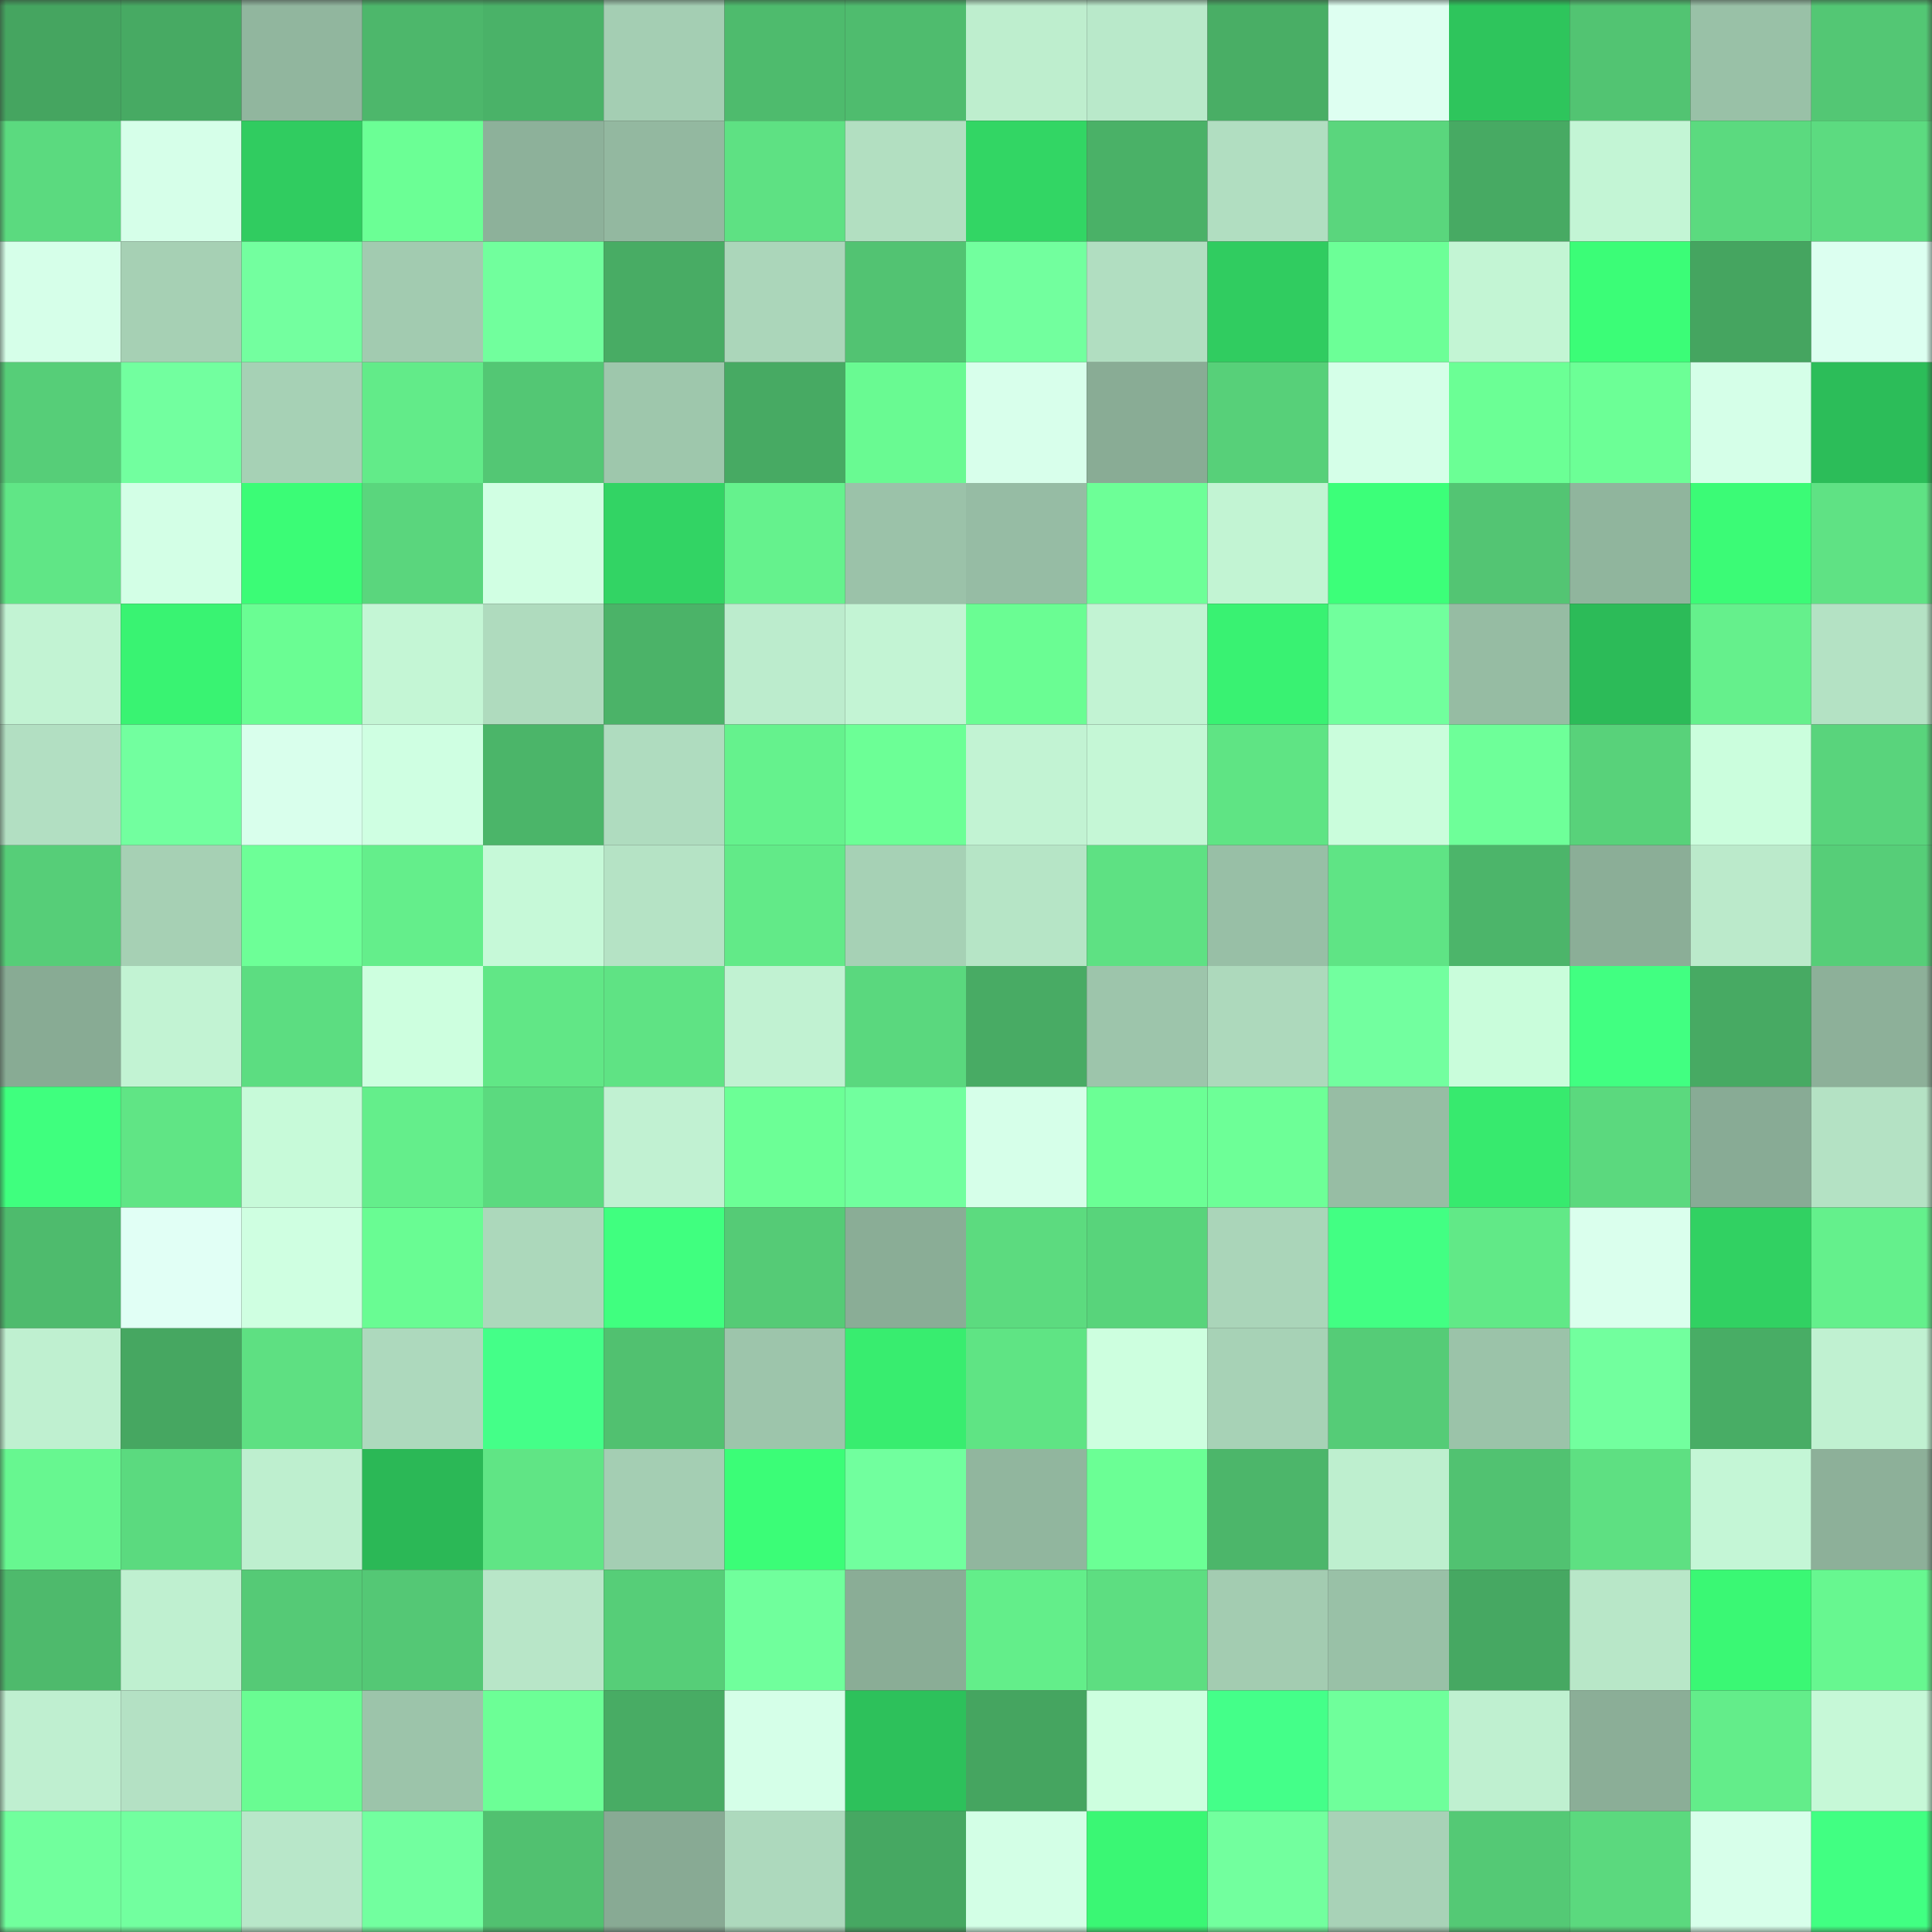 <svg viewBox="0 0 160 160" fill="none" role="img" xmlns="http://www.w3.org/2000/svg" width="240" height="240" name="lens%2Ccrazyrichh.lens"><rect x="0" y="0" width="160" height="160" fill="#333333" stroke="none"/><mask id="1004317667" mask-type="alpha" maskUnits="userSpaceOnUse" x="0" y="0" width="160" height="160"><rect width="160" height="160" fill="#FFFFFF"></rect></mask><g mask="url(#1004317667)"><rect x="0" y="0" width="10" height="10" fill="#45a560"></rect><rect x="10" y="0" width="10" height="10" fill="#47aa63"></rect><rect x="20" y="0" width="10" height="10" fill="#91b69e"></rect><rect x="30" y="0" width="10" height="10" fill="#4db76b"></rect><rect x="40" y="0" width="10" height="10" fill="#4ab268"></rect><rect x="50" y="0" width="10" height="10" fill="#a4ceb3"></rect><rect x="60" y="0" width="10" height="10" fill="#4ebb6d"></rect><rect x="70" y="0" width="10" height="10" fill="#4fbc6e"></rect><rect x="80" y="0" width="10" height="10" fill="#beeece"></rect><rect x="90" y="0" width="10" height="10" fill="#b9e9ca"></rect><rect x="100" y="0" width="10" height="10" fill="#49ae65"></rect><rect x="110" y="0" width="10" height="10" fill="#defff1"></rect><rect x="120" y="0" width="10" height="10" fill="#2ec55c"></rect><rect x="130" y="0" width="10" height="10" fill="#52c472"></rect><rect x="140" y="0" width="10" height="10" fill="#99c1a7"></rect><rect x="150" y="0" width="10" height="10" fill="#53c774"></rect><rect x="0" y="10" width="10" height="10" fill="#5bda7f"></rect><rect x="10" y="10" width="10" height="10" fill="#d6ffe9"></rect><rect x="20" y="10" width="10" height="10" fill="#30cc60"></rect><rect x="30" y="10" width="10" height="10" fill="#6bff95"></rect><rect x="40" y="10" width="10" height="10" fill="#8db19a"></rect><rect x="50" y="10" width="10" height="10" fill="#93b8a0"></rect><rect x="60" y="10" width="10" height="10" fill="#5ee183"></rect><rect x="70" y="10" width="10" height="10" fill="#b2dfc1"></rect><rect x="80" y="10" width="10" height="10" fill="#32d664"></rect><rect x="90" y="10" width="10" height="10" fill="#4ab167"></rect><rect x="100" y="10" width="10" height="10" fill="#b1dec1"></rect><rect x="110" y="10" width="10" height="10" fill="#5ad67d"></rect><rect x="120" y="10" width="10" height="10" fill="#47aa63"></rect><rect x="130" y="10" width="10" height="10" fill="#c3f5d5"></rect><rect x="140" y="10" width="10" height="10" fill="#5bda7f"></rect><rect x="150" y="10" width="10" height="10" fill="#5cdb80"></rect><rect x="0" y="20" width="10" height="10" fill="#d6ffe9"></rect><rect x="10" y="20" width="10" height="10" fill="#a6d0b4"></rect><rect x="20" y="20" width="10" height="10" fill="#73ff9f"></rect><rect x="30" y="20" width="10" height="10" fill="#a2cbb0"></rect><rect x="40" y="20" width="10" height="10" fill="#71ff9d"></rect><rect x="50" y="20" width="10" height="10" fill="#48ac64"></rect><rect x="60" y="20" width="10" height="10" fill="#abd6ba"></rect><rect x="70" y="20" width="10" height="10" fill="#52c372"></rect><rect x="80" y="20" width="10" height="10" fill="#72ff9e"></rect><rect x="90" y="20" width="10" height="10" fill="#b1dec1"></rect><rect x="100" y="20" width="10" height="10" fill="#30cc60"></rect><rect x="110" y="20" width="10" height="10" fill="#6cff97"></rect><rect x="120" y="20" width="10" height="10" fill="#c3f5d4"></rect><rect x="130" y="20" width="10" height="10" fill="#3bfd77"></rect><rect x="140" y="20" width="10" height="10" fill="#45a560"></rect><rect x="150" y="20" width="10" height="10" fill="#dcfff0"></rect><rect x="0" y="30" width="10" height="10" fill="#56ce78"></rect><rect x="10" y="30" width="10" height="10" fill="#72ff9f"></rect><rect x="20" y="30" width="10" height="10" fill="#a6d1b5"></rect><rect x="30" y="30" width="10" height="10" fill="#62eb89"></rect><rect x="40" y="30" width="10" height="10" fill="#53c774"></rect><rect x="50" y="30" width="10" height="10" fill="#9ec7ac"></rect><rect x="60" y="30" width="10" height="10" fill="#47aa63"></rect><rect x="70" y="30" width="10" height="10" fill="#69fa92"></rect><rect x="80" y="30" width="10" height="10" fill="#d8ffeb"></rect><rect x="90" y="30" width="10" height="10" fill="#89ac95"></rect><rect x="100" y="30" width="10" height="10" fill="#57d079"></rect><rect x="110" y="30" width="10" height="10" fill="#d5ffe8"></rect><rect x="120" y="30" width="10" height="10" fill="#6bff95"></rect><rect x="130" y="30" width="10" height="10" fill="#6cff96"></rect><rect x="140" y="30" width="10" height="10" fill="#d5ffe8"></rect><rect x="150" y="30" width="10" height="10" fill="#2cbd59"></rect><rect x="0" y="40" width="10" height="10" fill="#60e686"></rect><rect x="10" y="40" width="10" height="10" fill="#d3ffe6"></rect><rect x="20" y="40" width="10" height="10" fill="#3bfc76"></rect><rect x="30" y="40" width="10" height="10" fill="#5ad67d"></rect><rect x="40" y="40" width="10" height="10" fill="#d1ffe3"></rect><rect x="50" y="40" width="10" height="10" fill="#32d464"></rect><rect x="60" y="40" width="10" height="10" fill="#65f28d"></rect><rect x="70" y="40" width="10" height="10" fill="#9bc2a9"></rect><rect x="80" y="40" width="10" height="10" fill="#96bca4"></rect><rect x="90" y="40" width="10" height="10" fill="#6dff97"></rect><rect x="100" y="40" width="10" height="10" fill="#c2f4d3"></rect><rect x="110" y="40" width="10" height="10" fill="#3cff79"></rect><rect x="120" y="40" width="10" height="10" fill="#53c573"></rect><rect x="130" y="40" width="10" height="10" fill="#90b59d"></rect><rect x="140" y="40" width="10" height="10" fill="#3bfb76"></rect><rect x="150" y="40" width="10" height="10" fill="#5fe284"></rect><rect x="0" y="50" width="10" height="10" fill="#c2f3d3"></rect><rect x="10" y="50" width="10" height="10" fill="#39f372"></rect><rect x="20" y="50" width="10" height="10" fill="#6afd93"></rect><rect x="30" y="50" width="10" height="10" fill="#c4f6d5"></rect><rect x="40" y="50" width="10" height="10" fill="#afdbbe"></rect><rect x="50" y="50" width="10" height="10" fill="#4bb368"></rect><rect x="60" y="50" width="10" height="10" fill="#bceccd"></rect><rect x="70" y="50" width="10" height="10" fill="#c3f4d4"></rect><rect x="80" y="50" width="10" height="10" fill="#6afd93"></rect><rect x="90" y="50" width="10" height="10" fill="#c2f3d3"></rect><rect x="100" y="50" width="10" height="10" fill="#39f272"></rect><rect x="110" y="50" width="10" height="10" fill="#71ff9d"></rect><rect x="120" y="50" width="10" height="10" fill="#96bca3"></rect><rect x="130" y="50" width="10" height="10" fill="#2cbb58"></rect><rect x="140" y="50" width="10" height="10" fill="#65f08c"></rect><rect x="150" y="50" width="10" height="10" fill="#b4e2c4"></rect><rect x="0" y="60" width="10" height="10" fill="#b2dfc2"></rect><rect x="10" y="60" width="10" height="10" fill="#72ff9f"></rect><rect x="20" y="60" width="10" height="10" fill="#d9ffec"></rect><rect x="30" y="60" width="10" height="10" fill="#cfffe2"></rect><rect x="40" y="60" width="10" height="10" fill="#4bb569"></rect><rect x="50" y="60" width="10" height="10" fill="#afdcbf"></rect><rect x="60" y="60" width="10" height="10" fill="#65f28d"></rect><rect x="70" y="60" width="10" height="10" fill="#6cff96"></rect><rect x="80" y="60" width="10" height="10" fill="#c2f3d3"></rect><rect x="90" y="60" width="10" height="10" fill="#c5f7d6"></rect><rect x="100" y="60" width="10" height="10" fill="#5fe484"></rect><rect x="110" y="60" width="10" height="10" fill="#cafddc"></rect><rect x="120" y="60" width="10" height="10" fill="#6eff99"></rect><rect x="130" y="60" width="10" height="10" fill="#58d27a"></rect><rect x="140" y="60" width="10" height="10" fill="#cbfedd"></rect><rect x="150" y="60" width="10" height="10" fill="#59d47c"></rect><rect x="0" y="70" width="10" height="10" fill="#56ce78"></rect><rect x="10" y="70" width="10" height="10" fill="#a6d0b4"></rect><rect x="20" y="70" width="10" height="10" fill="#6dff97"></rect><rect x="30" y="70" width="10" height="10" fill="#64ee8b"></rect><rect x="40" y="70" width="10" height="10" fill="#c6f9d8"></rect><rect x="50" y="70" width="10" height="10" fill="#b5e3c5"></rect><rect x="60" y="70" width="10" height="10" fill="#62ea88"></rect><rect x="70" y="70" width="10" height="10" fill="#a6d1b5"></rect><rect x="80" y="70" width="10" height="10" fill="#b6e5c6"></rect><rect x="90" y="70" width="10" height="10" fill="#5ee183"></rect><rect x="100" y="70" width="10" height="10" fill="#98bfa6"></rect><rect x="110" y="70" width="10" height="10" fill="#5fe485"></rect><rect x="120" y="70" width="10" height="10" fill="#4cb56a"></rect><rect x="130" y="70" width="10" height="10" fill="#8bae97"></rect><rect x="140" y="70" width="10" height="10" fill="#bbeacb"></rect><rect x="150" y="70" width="10" height="10" fill="#56ce78"></rect><rect x="0" y="80" width="10" height="10" fill="#88ab94"></rect><rect x="10" y="80" width="10" height="10" fill="#c2f3d3"></rect><rect x="20" y="80" width="10" height="10" fill="#5cdd81"></rect><rect x="30" y="80" width="10" height="10" fill="#cdffdf"></rect><rect x="40" y="80" width="10" height="10" fill="#61e786"></rect><rect x="50" y="80" width="10" height="10" fill="#5fe384"></rect><rect x="60" y="80" width="10" height="10" fill="#c1f2d2"></rect><rect x="70" y="80" width="10" height="10" fill="#5ad87e"></rect><rect x="80" y="80" width="10" height="10" fill="#48ab64"></rect><rect x="90" y="80" width="10" height="10" fill="#9dc5ab"></rect><rect x="100" y="80" width="10" height="10" fill="#add9bc"></rect><rect x="110" y="80" width="10" height="10" fill="#72ff9f"></rect><rect x="120" y="80" width="10" height="10" fill="#c9fddb"></rect><rect x="130" y="80" width="10" height="10" fill="#41ff81"></rect><rect x="140" y="80" width="10" height="10" fill="#47aa63"></rect><rect x="150" y="80" width="10" height="10" fill="#8db099"></rect><rect x="0" y="90" width="10" height="10" fill="#3fff7e"></rect><rect x="10" y="90" width="10" height="10" fill="#60e585"></rect><rect x="20" y="90" width="10" height="10" fill="#c7fad9"></rect><rect x="30" y="90" width="10" height="10" fill="#64ee8b"></rect><rect x="40" y="90" width="10" height="10" fill="#5bda7f"></rect><rect x="50" y="90" width="10" height="10" fill="#c1f1d2"></rect><rect x="60" y="90" width="10" height="10" fill="#6cff96"></rect><rect x="70" y="90" width="10" height="10" fill="#71ff9e"></rect><rect x="80" y="90" width="10" height="10" fill="#d6ffe9"></rect><rect x="90" y="90" width="10" height="10" fill="#6bff95"></rect><rect x="100" y="90" width="10" height="10" fill="#6dff97"></rect><rect x="110" y="90" width="10" height="10" fill="#97bda4"></rect><rect x="120" y="90" width="10" height="10" fill="#37ea6e"></rect><rect x="130" y="90" width="10" height="10" fill="#5bd97e"></rect><rect x="140" y="90" width="10" height="10" fill="#88ab95"></rect><rect x="150" y="90" width="10" height="10" fill="#b4e2c4"></rect><rect x="0" y="100" width="10" height="10" fill="#4ebb6d"></rect><rect x="10" y="100" width="10" height="10" fill="#e1fff5"></rect><rect x="20" y="100" width="10" height="10" fill="#cfffe1"></rect><rect x="30" y="100" width="10" height="10" fill="#69fc93"></rect><rect x="40" y="100" width="10" height="10" fill="#acd8bb"></rect><rect x="50" y="100" width="10" height="10" fill="#40ff7f"></rect><rect x="60" y="100" width="10" height="10" fill="#55cb76"></rect><rect x="70" y="100" width="10" height="10" fill="#8aad96"></rect><rect x="80" y="100" width="10" height="10" fill="#5cdb7f"></rect><rect x="90" y="100" width="10" height="10" fill="#58d47b"></rect><rect x="100" y="100" width="10" height="10" fill="#aad5b9"></rect><rect x="110" y="100" width="10" height="10" fill="#42ff83"></rect><rect x="120" y="100" width="10" height="10" fill="#61e987"></rect><rect x="130" y="100" width="10" height="10" fill="#daffed"></rect><rect x="140" y="100" width="10" height="10" fill="#31d162"></rect><rect x="150" y="100" width="10" height="10" fill="#64f08c"></rect><rect x="0" y="110" width="10" height="10" fill="#bff0d0"></rect><rect x="10" y="110" width="10" height="10" fill="#46a761"></rect><rect x="20" y="110" width="10" height="10" fill="#5ee082"></rect><rect x="30" y="110" width="10" height="10" fill="#add9bd"></rect><rect x="40" y="110" width="10" height="10" fill="#44ff88"></rect><rect x="50" y="110" width="10" height="10" fill="#51c170"></rect><rect x="60" y="110" width="10" height="10" fill="#9dc5ab"></rect><rect x="70" y="110" width="10" height="10" fill="#38ed6f"></rect><rect x="80" y="110" width="10" height="10" fill="#5fe484"></rect><rect x="90" y="110" width="10" height="10" fill="#cdffdf"></rect><rect x="100" y="110" width="10" height="10" fill="#a7d2b6"></rect><rect x="110" y="110" width="10" height="10" fill="#55cc77"></rect><rect x="120" y="110" width="10" height="10" fill="#9bc3a9"></rect><rect x="130" y="110" width="10" height="10" fill="#72ff9e"></rect><rect x="140" y="110" width="10" height="10" fill="#48ad65"></rect><rect x="150" y="110" width="10" height="10" fill="#c0f1d1"></rect><rect x="0" y="120" width="10" height="10" fill="#67f790"></rect><rect x="10" y="120" width="10" height="10" fill="#5bda7f"></rect><rect x="20" y="120" width="10" height="10" fill="#beefcf"></rect><rect x="30" y="120" width="10" height="10" fill="#2bb856"></rect><rect x="40" y="120" width="10" height="10" fill="#60e585"></rect><rect x="50" y="120" width="10" height="10" fill="#a4ceb3"></rect><rect x="60" y="120" width="10" height="10" fill="#3bfd77"></rect><rect x="70" y="120" width="10" height="10" fill="#71ff9e"></rect><rect x="80" y="120" width="10" height="10" fill="#91b69e"></rect><rect x="90" y="120" width="10" height="10" fill="#6bff95"></rect><rect x="100" y="120" width="10" height="10" fill="#4cb66a"></rect><rect x="110" y="120" width="10" height="10" fill="#beefcf"></rect><rect x="120" y="120" width="10" height="10" fill="#51c271"></rect><rect x="130" y="120" width="10" height="10" fill="#5ee082"></rect><rect x="140" y="120" width="10" height="10" fill="#c4f6d6"></rect><rect x="150" y="120" width="10" height="10" fill="#8db099"></rect><rect x="0" y="130" width="10" height="10" fill="#4eba6c"></rect><rect x="10" y="130" width="10" height="10" fill="#bff0d0"></rect><rect x="20" y="130" width="10" height="10" fill="#55ca76"></rect><rect x="30" y="130" width="10" height="10" fill="#54c875"></rect><rect x="40" y="130" width="10" height="10" fill="#b8e6c8"></rect><rect x="50" y="130" width="10" height="10" fill="#56ce78"></rect><rect x="60" y="130" width="10" height="10" fill="#70ff9c"></rect><rect x="70" y="130" width="10" height="10" fill="#8aad96"></rect><rect x="80" y="130" width="10" height="10" fill="#63ee8a"></rect><rect x="90" y="130" width="10" height="10" fill="#5dde81"></rect><rect x="100" y="130" width="10" height="10" fill="#a3ccb1"></rect><rect x="110" y="130" width="10" height="10" fill="#99c1a7"></rect><rect x="120" y="130" width="10" height="10" fill="#46a862"></rect><rect x="130" y="130" width="10" height="10" fill="#b8e7c8"></rect><rect x="140" y="130" width="10" height="10" fill="#3af874"></rect><rect x="150" y="130" width="10" height="10" fill="#67f790"></rect><rect x="0" y="140" width="10" height="10" fill="#bfefd0"></rect><rect x="10" y="140" width="10" height="10" fill="#b4e1c4"></rect><rect x="20" y="140" width="10" height="10" fill="#69fc92"></rect><rect x="30" y="140" width="10" height="10" fill="#9cc4aa"></rect><rect x="40" y="140" width="10" height="10" fill="#6cff96"></rect><rect x="50" y="140" width="10" height="10" fill="#48ac64"></rect><rect x="60" y="140" width="10" height="10" fill="#d5ffe8"></rect><rect x="70" y="140" width="10" height="10" fill="#2dc15b"></rect><rect x="80" y="140" width="10" height="10" fill="#45a560"></rect><rect x="90" y="140" width="10" height="10" fill="#cdffdf"></rect><rect x="100" y="140" width="10" height="10" fill="#44ff89"></rect><rect x="110" y="140" width="10" height="10" fill="#6fff9b"></rect><rect x="120" y="140" width="10" height="10" fill="#bff0d0"></rect><rect x="130" y="140" width="10" height="10" fill="#8bae97"></rect><rect x="140" y="140" width="10" height="10" fill="#63ed8a"></rect><rect x="150" y="140" width="10" height="10" fill="#c6f8d7"></rect><rect x="0" y="150" width="10" height="10" fill="#71ff9d"></rect><rect x="10" y="150" width="10" height="10" fill="#72ff9f"></rect><rect x="20" y="150" width="10" height="10" fill="#b8e7c9"></rect><rect x="30" y="150" width="10" height="10" fill="#72ff9f"></rect><rect x="40" y="150" width="10" height="10" fill="#51c170"></rect><rect x="50" y="150" width="10" height="10" fill="#88aa94"></rect><rect x="60" y="150" width="10" height="10" fill="#add9bd"></rect><rect x="70" y="150" width="10" height="10" fill="#46a862"></rect><rect x="80" y="150" width="10" height="10" fill="#d3ffe6"></rect><rect x="90" y="150" width="10" height="10" fill="#3af774"></rect><rect x="100" y="150" width="10" height="10" fill="#72ff9e"></rect><rect x="110" y="150" width="10" height="10" fill="#a8d2b7"></rect><rect x="120" y="150" width="10" height="10" fill="#54c975"></rect><rect x="130" y="150" width="10" height="10" fill="#5bd97e"></rect><rect x="140" y="150" width="10" height="10" fill="#d7ffea"></rect><rect x="150" y="150" width="10" height="10" fill="#41ff82"></rect></g></svg>